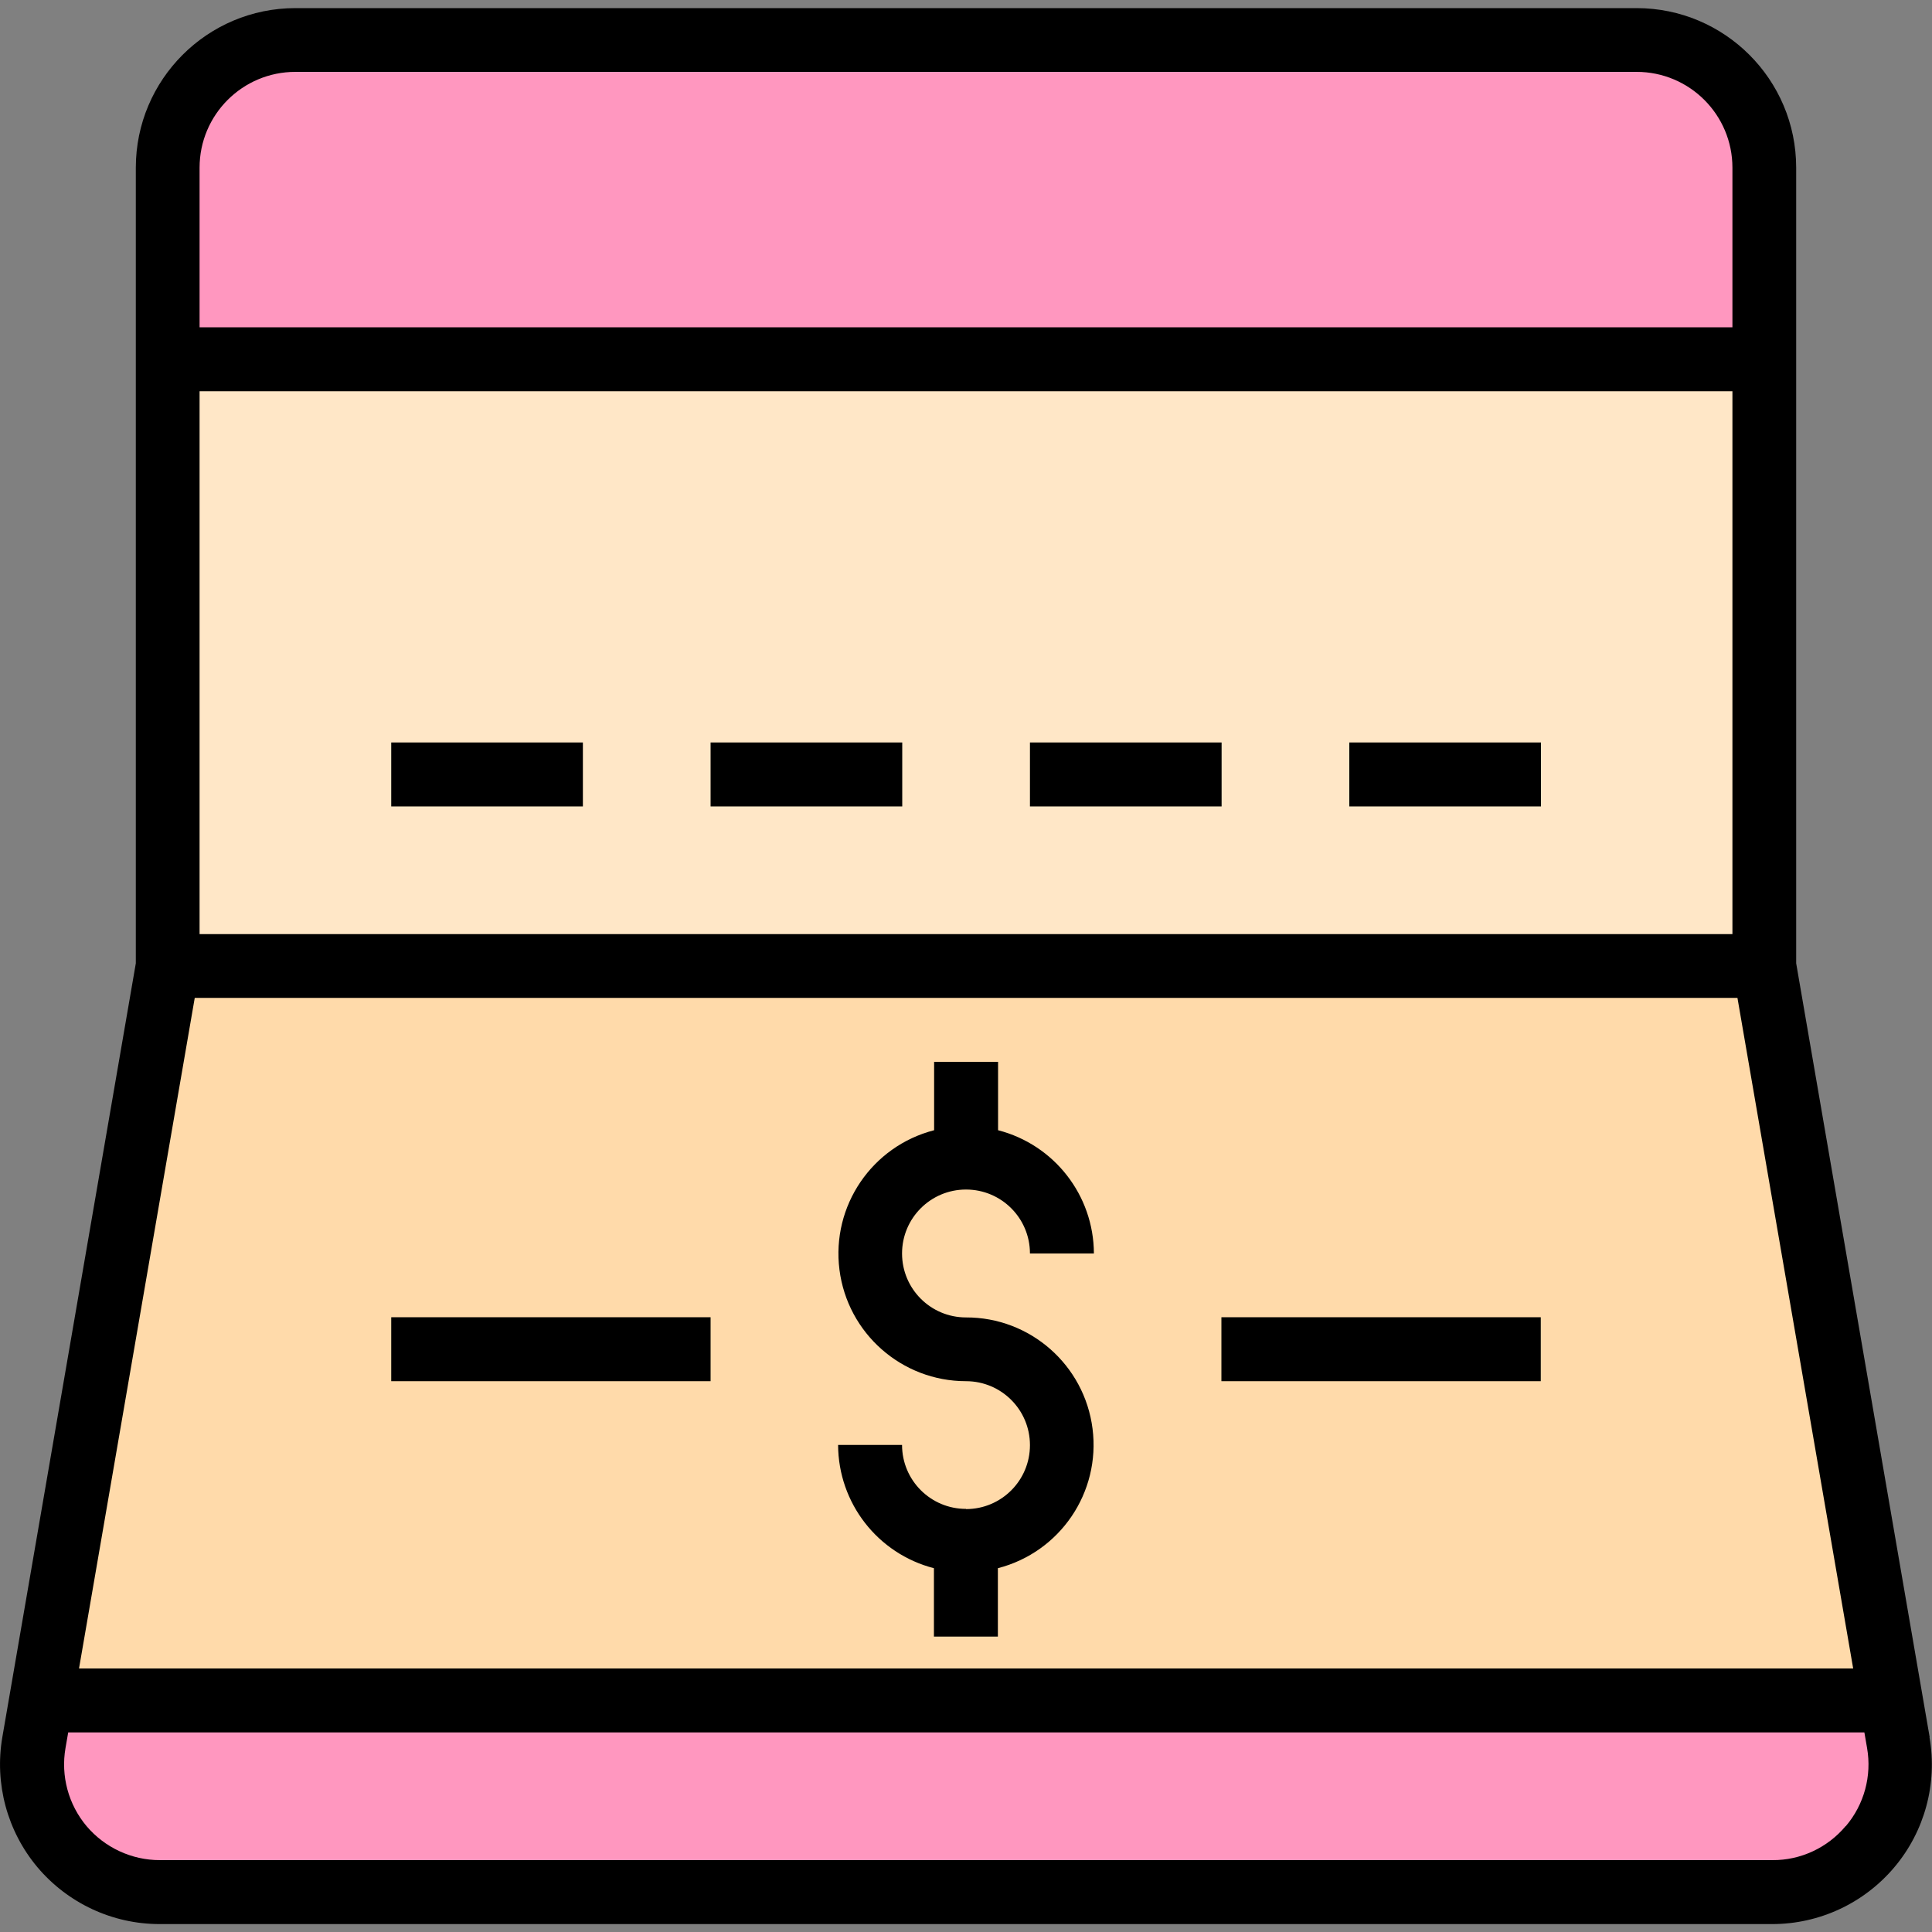 <?xml version="1.0" encoding="UTF-8"?>
<svg id="Capa_1" data-name="Capa 1" xmlns="http://www.w3.org/2000/svg" viewBox="0 0 100 100">
  <rect x="0" y="0" width="100" height="100" fill="#808080" stroke="none"/>
  <defs>
    <style>
      .cls-1 {
        fill: #ff97bf;
      }

      .cls-2 {
        fill: #ffdaaa;
      }

      .cls-3 {
        fill: #ffe7c7;
      }
    </style>
  </defs>
  <path class="cls-3" d="M8.68,18.6h82.64v31.4H8.68v-31.4Z"/>
  <path class="cls-1" d="M91.32,8.68c0-3.65-2.96-6.61-6.61-6.61H15.29c-3.65,0-6.61,2.96-6.61,6.61v9.92h82.64v-9.92Z"/>
  <path class="cls-1" d="M98.25,90.2l-.38-2.18H2.12l-.38,2.18c-.33,1.92.2,3.89,1.46,5.38,1.26,1.49,3.11,2.35,5.06,2.35h83.47c1.95,0,3.8-.86,5.06-2.35,1.26-1.49,1.79-3.46,1.46-5.38Z"/>
  <path class="cls-2" d="M91.32,50H8.68l-6.56,38.02h95.75l-6.55-38.02Z"/>
  <path d="M99.88,89.92l-6.91-40.06V8.68c0-4.56-3.7-8.26-8.26-8.26H15.29c-4.56,0-8.26,3.7-8.26,8.26v41.18L.12,89.92c-.41,2.4.25,4.86,1.82,6.73,1.57,1.86,3.88,2.94,6.32,2.94h83.47c2.44,0,4.75-1.08,6.32-2.94s2.24-4.33,1.82-6.73h0ZM10.33,20.25h79.34v28.1H10.33v-28.1ZM89.93,51.65l5.99,34.71H4.09l5.99-34.71h79.86ZM15.29,3.72h69.42c2.74,0,4.96,2.22,4.96,4.96v8.26H10.33v-8.26c0-2.74,2.22-4.96,4.96-4.96ZM95.53,94.52c-.94,1.12-2.33,1.77-3.79,1.76H8.27c-1.46,0-2.85-.65-3.79-1.76-.94-1.12-1.34-2.6-1.09-4.04l.14-.81h92.97l.14.81c.25,1.44-.15,2.92-1.1,4.04Z"/>
  <path d="M20.25,38.43h9.92v3.31h-9.92v-3.31Z"/>
  <path d="M36.78,38.43h9.92v3.31h-9.92v-3.31Z"/>
  <path d="M53.31,38.43h9.92v3.31h-9.92v-3.31Z"/>
  <path d="M69.84,38.43h9.92v3.31h-9.92v-3.31Z"/>
  <path d="M50,78.1c-1.83,0-3.31-1.48-3.31-3.31h-3.31c.01,3.01,2.05,5.63,4.96,6.38v3.54h3.31v-3.54c3.22-.83,5.32-3.92,4.9-7.22s-3.23-5.77-6.55-5.76c-1.83,0-3.31-1.48-3.31-3.31s1.48-3.31,3.31-3.31,3.31,1.48,3.31,3.31h3.31c-.01-3.01-2.05-5.63-4.96-6.38v-3.54h-3.31v3.54c-3.22.83-5.32,3.92-4.9,7.22s3.23,5.77,6.55,5.77c1.83,0,3.31,1.48,3.31,3.31s-1.48,3.31-3.31,3.31Z"/>
  <path d="M63.22,68.18h16.53v3.31h-16.53v-3.31Z"/>
  <path d="M20.25,68.18h16.53v3.31h-16.53v-3.31Z"/>
</svg>